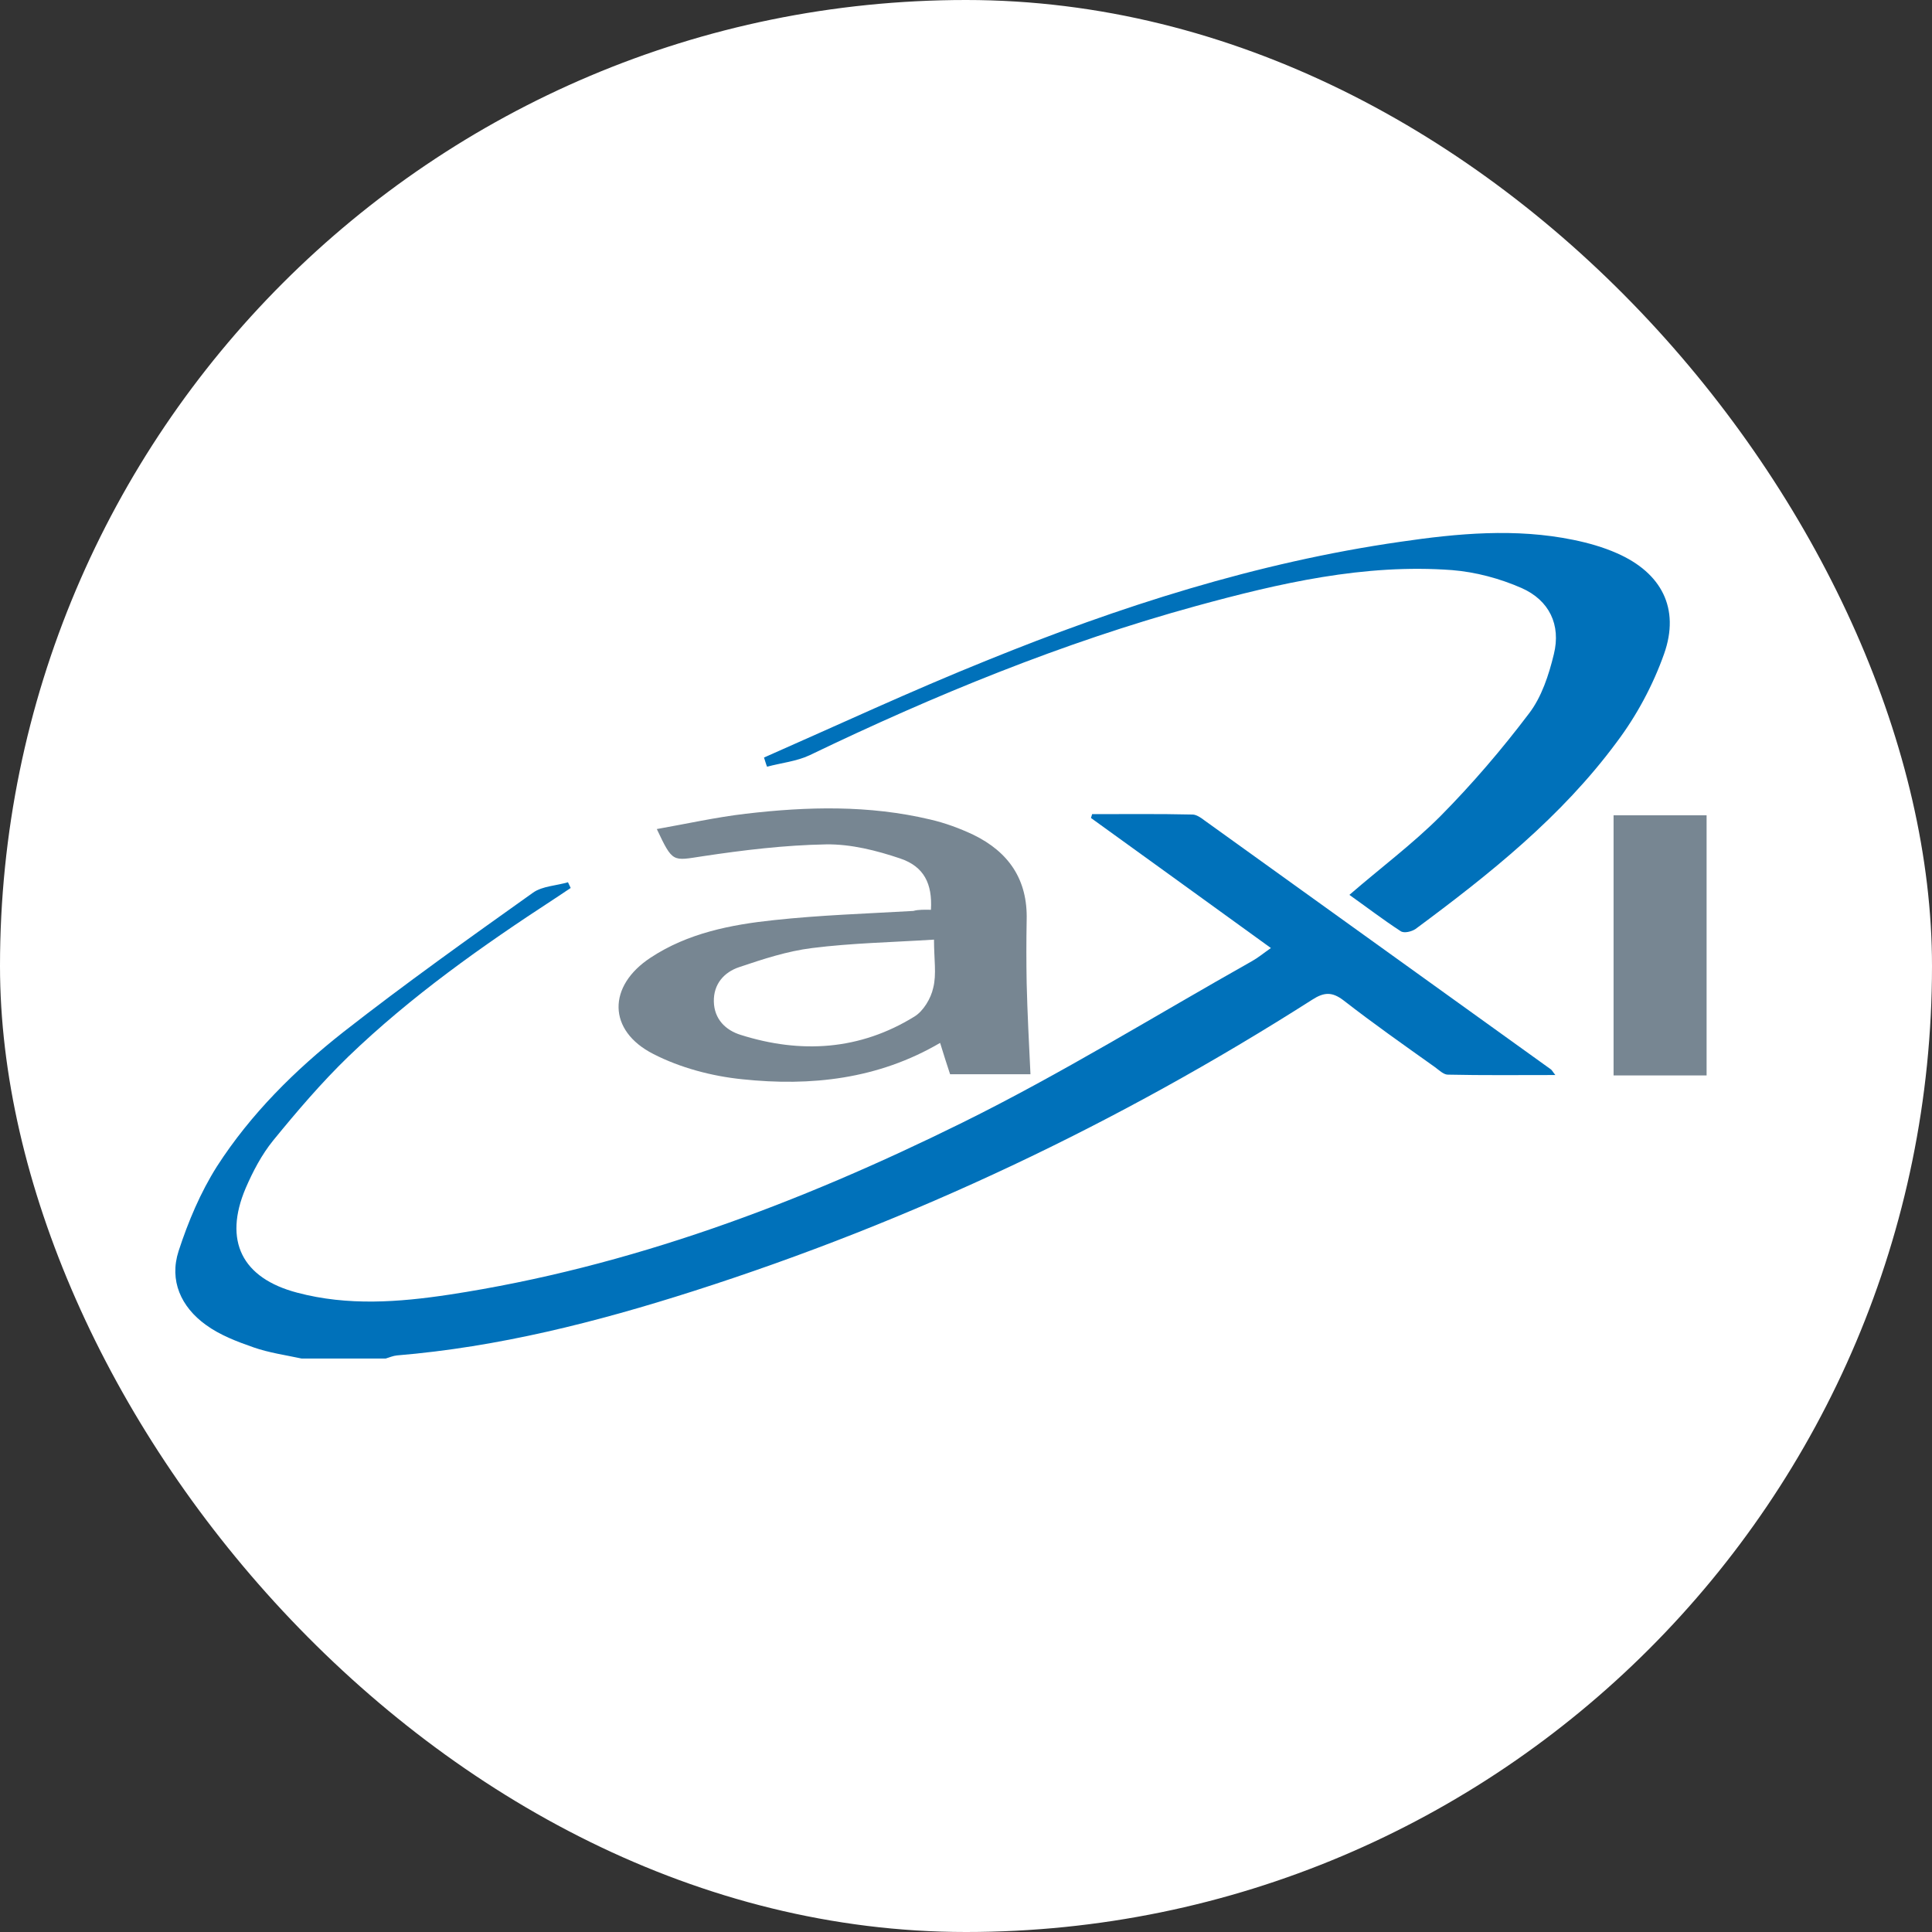 <svg width="60" height="60" viewBox="0 0 60 60" fill="none" xmlns="http://www.w3.org/2000/svg">
<rect x="0" y="0" width="60" height="60" fill="#333333" stroke="none"/>
<rect width="60" height="60" rx="30" fill="white"/>
<path d="M9.364 42.19C8.865 42.083 8.353 42.011 7.878 41.845C7.367 41.667 6.831 41.465 6.392 41.144C5.619 40.586 5.25 39.766 5.547 38.851C5.845 37.937 6.225 37.034 6.736 36.226C7.783 34.598 9.162 33.232 10.672 32.044C12.586 30.547 14.572 29.133 16.557 27.72C16.843 27.518 17.283 27.506 17.639 27.399C17.663 27.458 17.699 27.518 17.723 27.577C17.556 27.684 17.39 27.803 17.223 27.91C14.964 29.383 12.764 30.939 10.815 32.816C9.982 33.624 9.221 34.515 8.484 35.418C8.127 35.858 7.854 36.38 7.628 36.903C6.938 38.531 7.509 39.695 9.233 40.146C10.803 40.562 12.384 40.443 13.954 40.206C19.566 39.35 24.821 37.366 29.874 34.871C32.954 33.351 35.89 31.533 38.887 29.846C39.077 29.739 39.231 29.609 39.469 29.442C37.567 28.064 35.724 26.734 33.881 25.403C33.893 25.367 33.905 25.32 33.917 25.284C34.951 25.284 35.997 25.272 37.032 25.296C37.151 25.296 37.293 25.391 37.4 25.474C40.991 28.052 44.57 30.63 48.161 33.208C48.197 33.232 48.208 33.268 48.303 33.386C47.138 33.386 46.056 33.398 44.962 33.374C44.832 33.374 44.689 33.232 44.558 33.137C43.607 32.46 42.644 31.783 41.728 31.07C41.372 30.797 41.122 30.808 40.753 31.046C34.737 34.883 28.328 37.925 21.527 40.099C18.519 41.061 15.475 41.833 12.325 42.094C12.206 42.106 12.099 42.154 11.98 42.19C11.112 42.19 10.232 42.19 9.364 42.19Z" fill="#0071BA"/>
<path d="M53 33.398C52.049 33.398 51.098 33.398 50.111 33.398C50.111 30.701 50.111 28.04 50.111 25.32C51.086 25.32 52.037 25.32 53 25.32C53 28.005 53 30.701 53 33.398Z" fill="#778692"/>
<path d="M23.727 23.526C26.022 22.516 28.293 21.459 30.623 20.52C34.773 18.833 39.029 17.467 43.488 16.826C45.272 16.564 47.067 16.398 48.862 16.766C49.326 16.861 49.79 16.992 50.218 17.182C51.597 17.788 52.18 18.893 51.68 20.306C51.335 21.281 50.824 22.231 50.206 23.051C48.494 25.367 46.258 27.149 43.964 28.848C43.845 28.931 43.607 28.991 43.5 28.919C42.953 28.563 42.442 28.171 41.907 27.791C42.882 26.947 43.869 26.211 44.736 25.344C45.723 24.346 46.639 23.276 47.483 22.16C47.876 21.649 48.101 20.96 48.256 20.318C48.482 19.404 48.113 18.643 47.257 18.263C46.58 17.966 45.83 17.764 45.093 17.705C42.37 17.503 39.743 18.109 37.139 18.822C32.989 19.962 29.018 21.59 25.142 23.455C24.738 23.645 24.262 23.692 23.822 23.811C23.787 23.728 23.763 23.633 23.727 23.526Z" fill="#0071BA"/>
<path d="M28.911 28.254C28.959 27.446 28.697 26.912 27.96 26.662C27.223 26.413 26.426 26.211 25.653 26.223C24.369 26.246 23.085 26.401 21.825 26.591C20.885 26.733 20.897 26.805 20.398 25.747C21.337 25.581 22.241 25.379 23.156 25.272C25.071 25.047 26.985 24.999 28.887 25.45C29.351 25.557 29.803 25.724 30.231 25.926C31.325 26.46 31.919 27.316 31.884 28.575C31.872 29.228 31.872 29.882 31.884 30.535C31.907 31.462 31.955 32.388 32.002 33.362C31.218 33.362 30.373 33.362 29.506 33.362C29.41 33.066 29.303 32.745 29.196 32.388C27.27 33.517 25.178 33.743 23.049 33.517C22.11 33.422 21.123 33.161 20.291 32.733C18.864 32.008 18.864 30.618 20.208 29.739C21.361 28.979 22.693 28.717 24.036 28.575C25.475 28.42 26.913 28.373 28.364 28.29C28.53 28.242 28.721 28.254 28.911 28.254ZM29.006 29.181C27.686 29.264 26.45 29.288 25.225 29.442C24.452 29.537 23.691 29.787 22.954 30.036C22.49 30.191 22.157 30.559 22.169 31.105C22.181 31.652 22.538 31.996 23.002 32.139C24.88 32.733 26.711 32.614 28.4 31.569C28.673 31.402 28.911 31.01 28.982 30.678C29.089 30.262 29.006 29.787 29.006 29.181Z" fill="#778692"/>
</svg>
